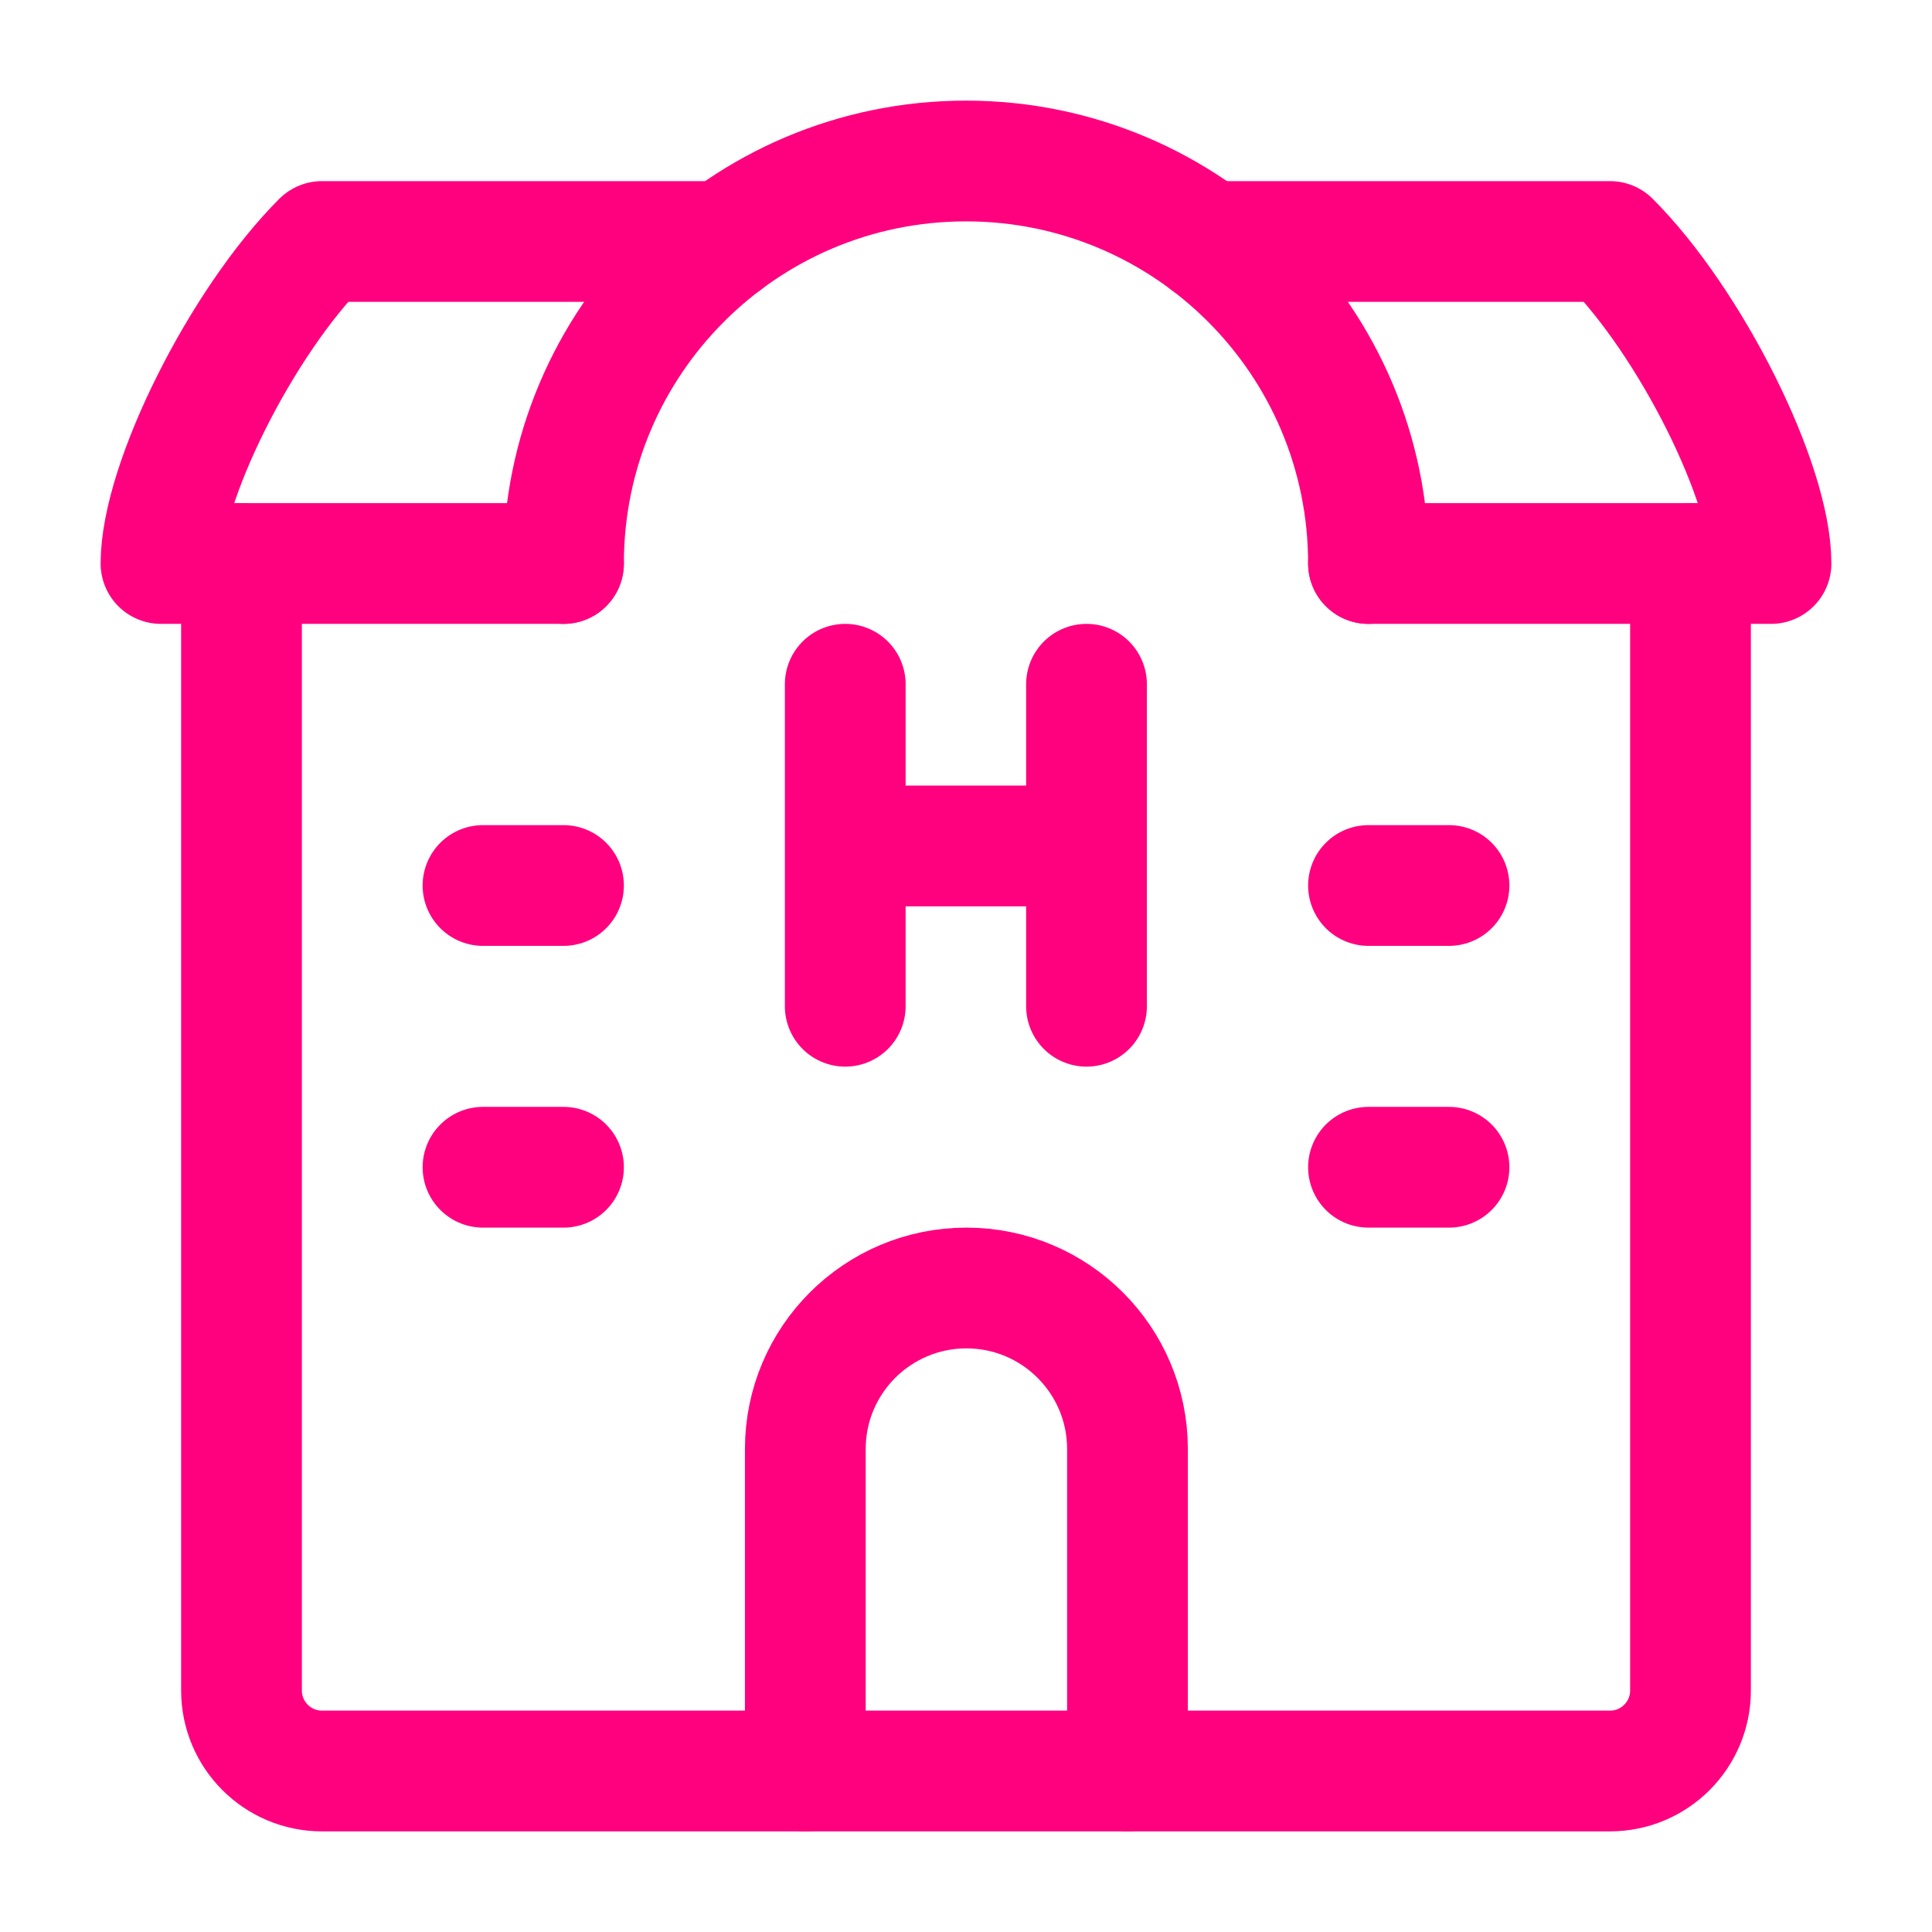 <?xml version="1.0" encoding="UTF-8"?> <svg xmlns="http://www.w3.org/2000/svg" viewBox="0 0 24 24" width="48" height="48" color="#ff007f" fill="none"><path d="M3 7V21C3 21.552 3.448 22 4 22H20C20.552 22 21 21.552 21 21V7" stroke="currentColor" stroke-width="1.5" stroke-linecap="round" stroke-linejoin="round"></path><path d="M6 11L7 11M6 14.5L7 14.5" stroke="currentColor" stroke-width="1.5" stroke-linecap="round" stroke-linejoin="round"></path><path d="M17 11H18M17 14.5H18" stroke="currentColor" stroke-width="1.5" stroke-linecap="round" stroke-linejoin="round"></path><path d="M10.5 8.5V10.509M10.5 10.509V12.5M10.5 10.509H13.497M13.497 8.5V10.509M13.497 10.509V12.5" stroke="currentColor" stroke-width="1.5" stroke-linecap="round" stroke-linejoin="round"></path><path d="M17 7C17 4.239 14.761 2 12 2C9.239 2 7 4.239 7 7" stroke="currentColor" stroke-width="1.5" stroke-linecap="round" stroke-linejoin="round"></path><path d="M17 7H22C22 6 21 4 20 3H15M7 7H2C2 6 3 4 4 3H9" stroke="currentColor" stroke-width="1.5" stroke-linecap="round" stroke-linejoin="round"></path><path d="M14.006 22V18.001C14.006 16.896 13.11 16 12.005 16C10.9 16 10.004 16.896 10.004 18.001V22" stroke="currentColor" stroke-width="1.5" stroke-linecap="round" stroke-linejoin="round"></path></svg> 